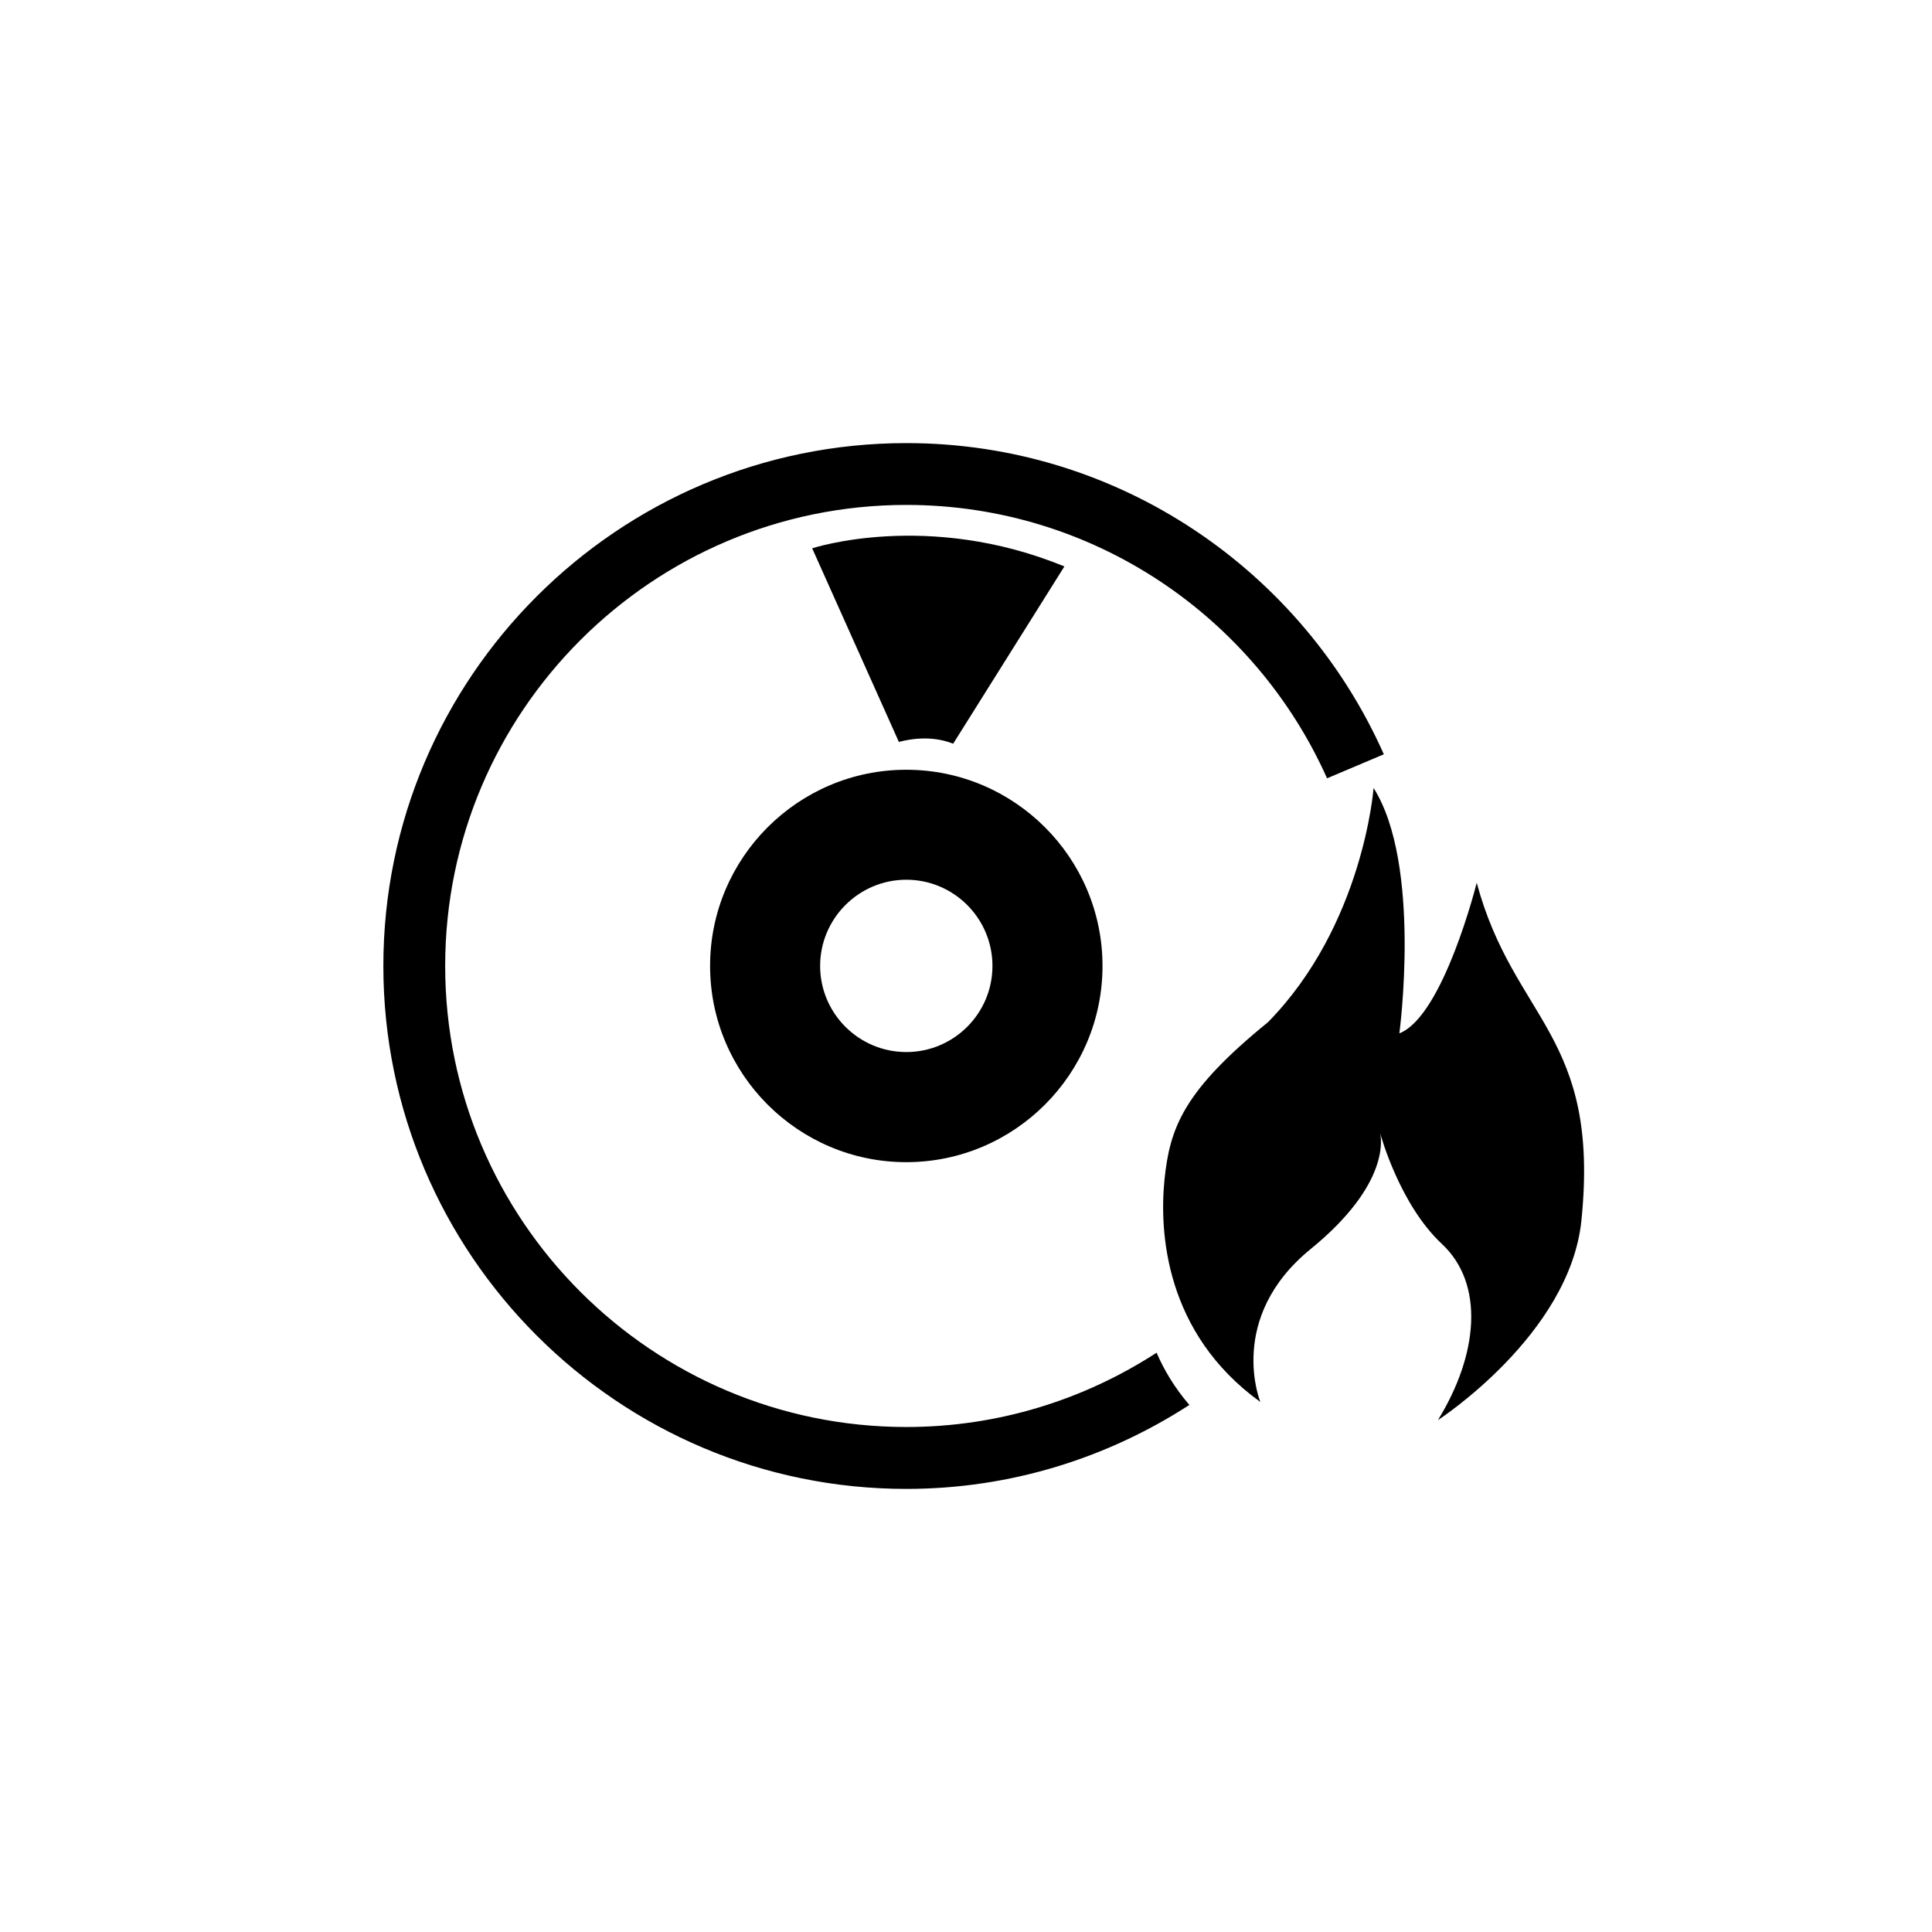<?xml version="1.0" encoding="utf-8"?>
<!-- Generator: Adobe Illustrator 15.0.0, SVG Export Plug-In . SVG Version: 6.00 Build 0)  -->
<!DOCTYPE svg PUBLIC "-//W3C//DTD SVG 1.1//EN" "http://www.w3.org/Graphics/SVG/1.1/DTD/svg11.dtd">
<svg version="1.1" id="Layer_1" xmlns="http://www.w3.org/2000/svg" xmlns:xlink="http://www.w3.org/1999/xlink" x="0px" y="0px"
	 width="26px" height="26px" viewBox="0 0 26 26" enable-background="new 0 0 26 26" xml:space="preserve">
<g>
	<path d="M19.873,11.88c0,0-0.449,1.797-1.041,2.026c0,0,0.305-2.27-0.347-3.302c0,0-0.136,1.844-1.421,3.152
		c-1.14,0.927-1.321,1.421-1.393,2.121c-0.07,0.704,0.006,2.063,1.29,2.99c0,0-0.462-1.129,0.676-2.057
		c1.084-0.883,0.95-1.511,0.934-1.568c0.014,0.05,0.27,0.972,0.832,1.497c0.577,0.537,0.493,1.488-0.052,2.372
		c0,0,1.774-1.148,1.931-2.687C21.537,13.922,20.371,13.729,19.873,11.88z"/>
	<path d="M9.556,12.999c0,1.456,1.185,2.641,2.64,2.641c1.456,0,2.641-1.185,2.641-2.641c0-1.456-1.185-2.64-2.641-2.64
		C10.741,10.359,9.556,11.543,9.556,12.999z M12.197,11.839c0.639,0,1.159,0.52,1.159,1.16s-0.52,1.159-1.159,1.159
		c-0.64,0-1.16-0.52-1.16-1.159S11.558,11.839,12.197,11.839z"/>
	<path d="M12.197,19.204c-3.422,0-6.206-2.783-6.206-6.205c0-3.421,2.784-6.204,6.206-6.204c2.522,0,4.694,1.513,5.662,3.679
		l0.764-0.323c-1.094-2.464-3.56-4.188-6.426-4.188c-3.881,0-7.038,3.156-7.038,7.036s3.157,7.038,7.038,7.038
		c1.403,0,2.71-0.418,3.809-1.13c-0.196-0.228-0.34-0.467-0.441-0.703C14.594,18.834,13.438,19.204,12.197,19.204z"/>
	<path d="M12.827,10.009l1.497-2.386c-1.842-0.757-3.394-0.244-3.394-0.244l1.167,2.606C12.098,9.985,12.48,9.865,12.827,10.009z"/>
</g>
</svg>
